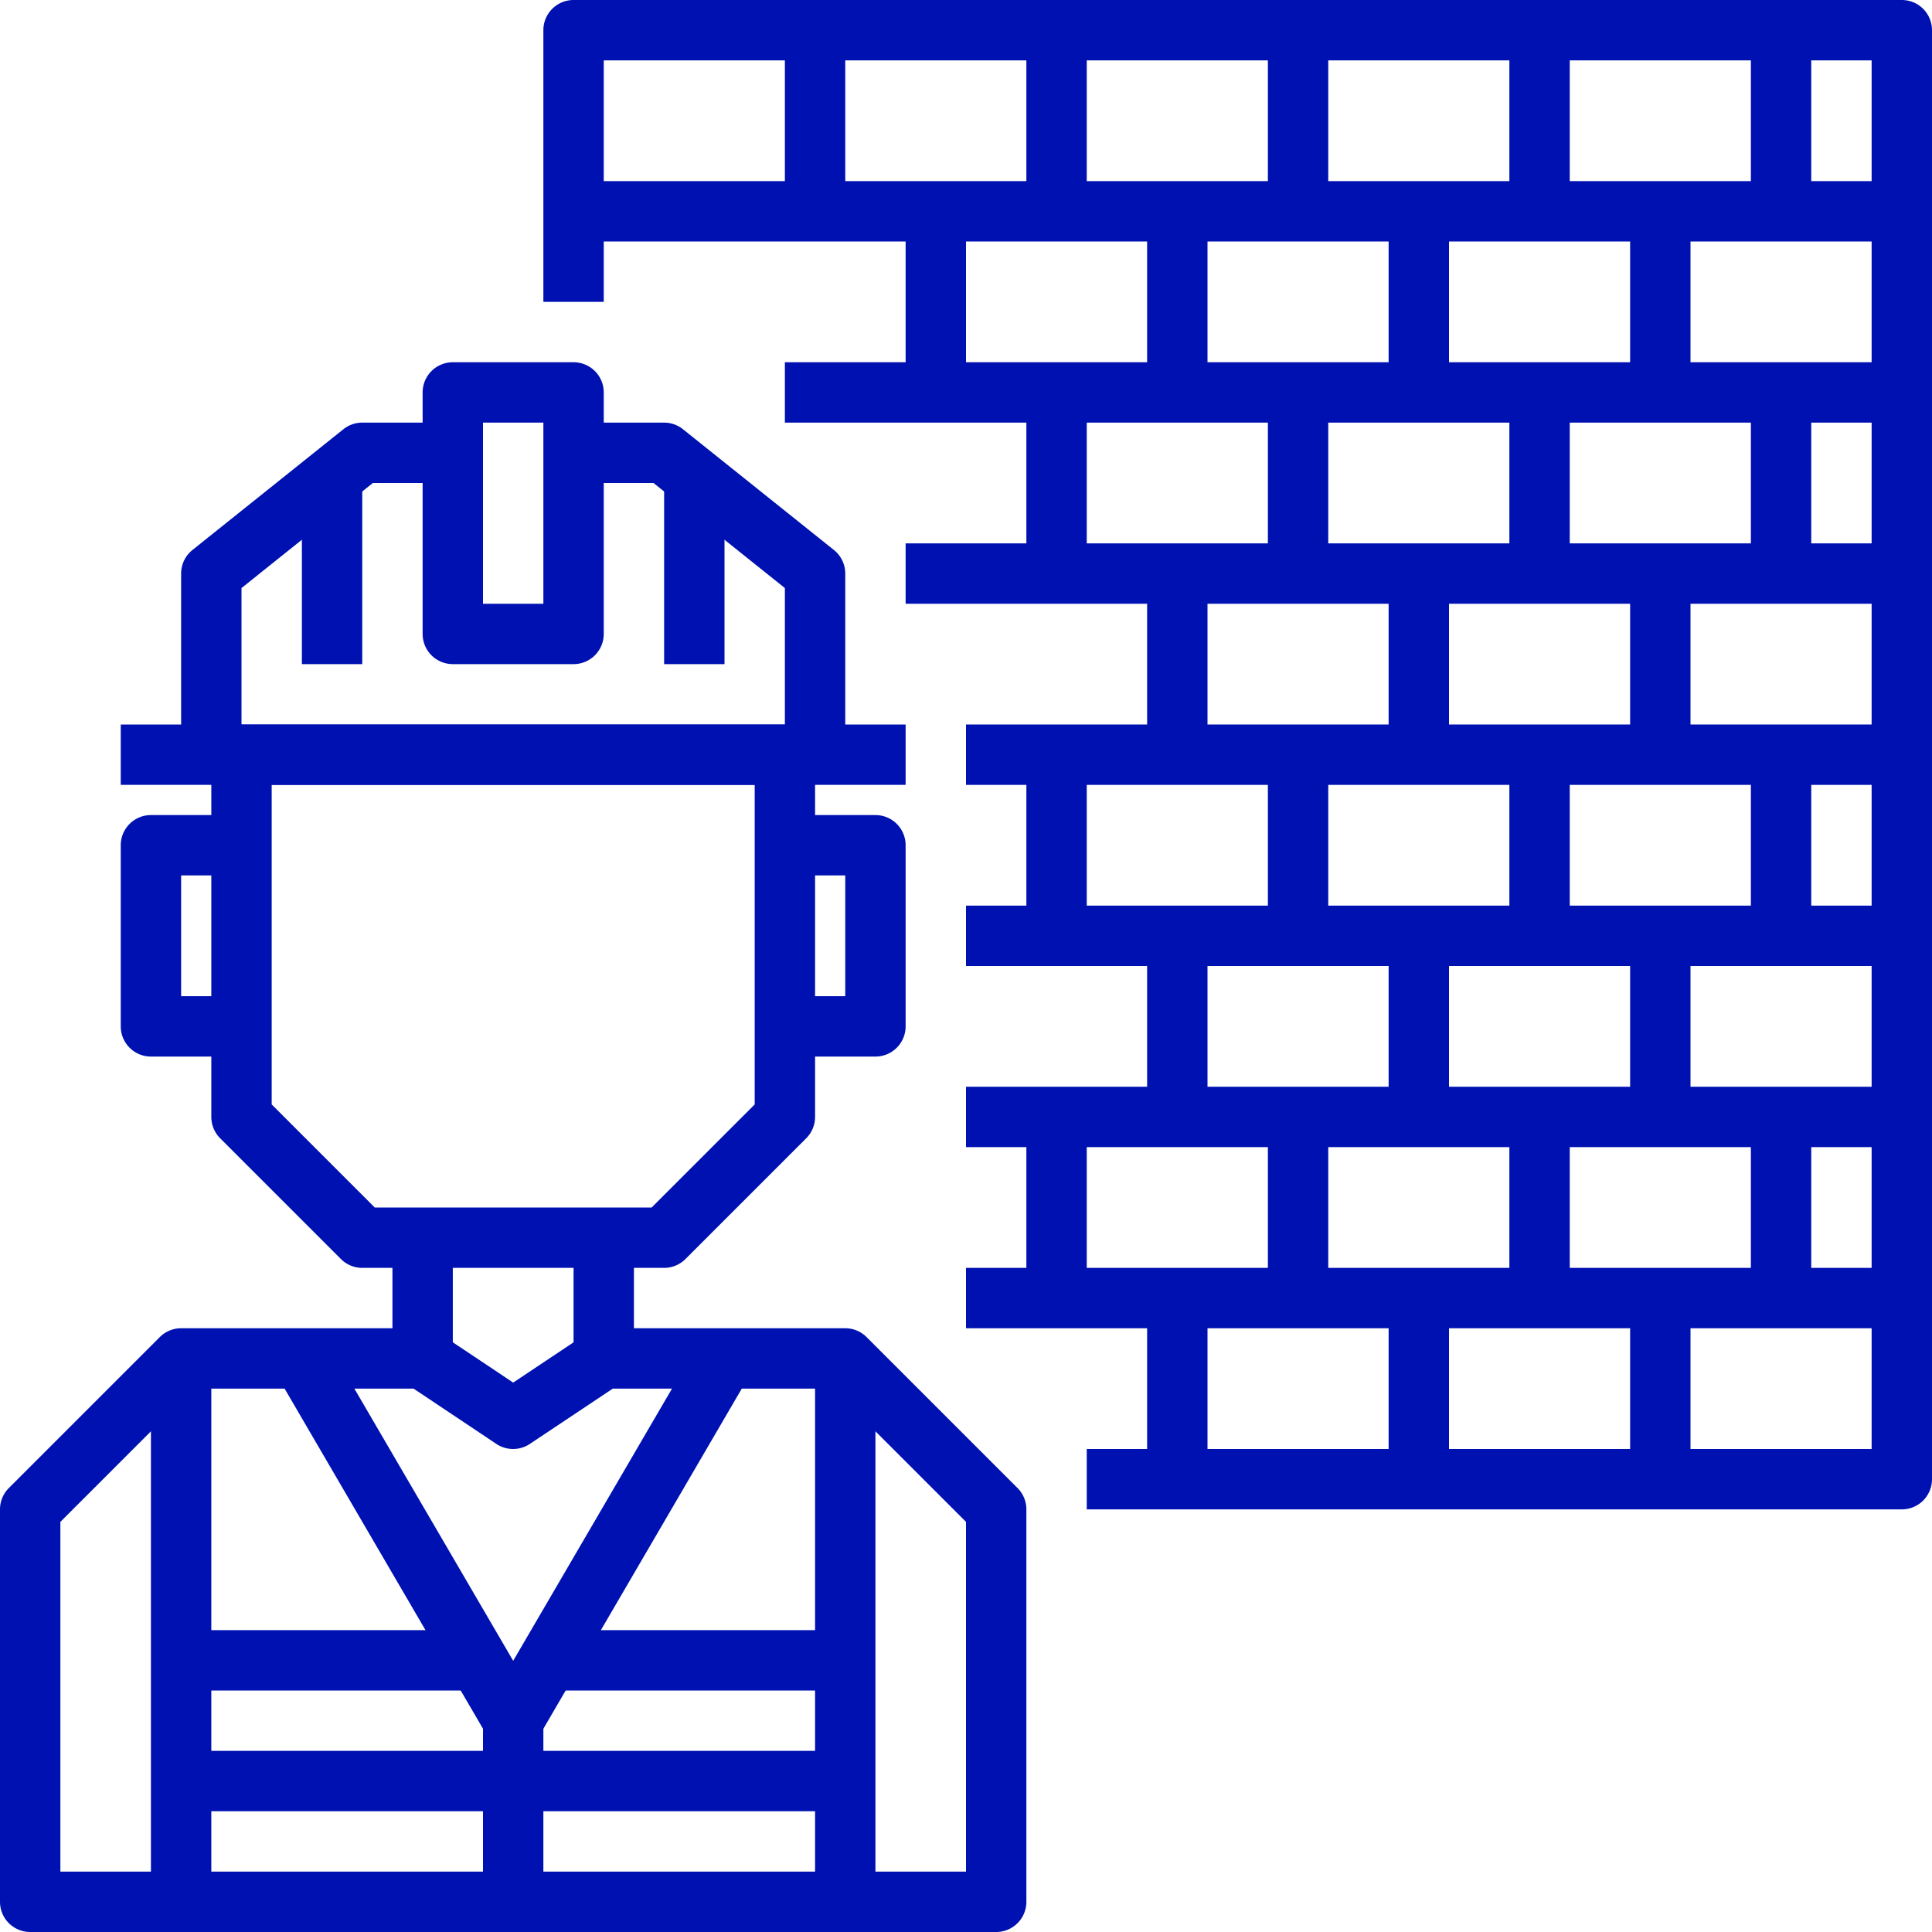 <svg xmlns="http://www.w3.org/2000/svg" version="1.1" xmlns:xlink="http://www.w3.org/1999/xlink" width="512" height="512" x="0" y="0" viewBox="0 0 512 512" style="enable-background:new 0 0 512 512" xml:space="preserve" class=""><g><path d="M176 336H96a8.001 8.001 0 0 1-5.656-2.344l-32-32A8.001 8.001 0 0 1 56 296v-96a8 8 0 0 1 8-8h144a8 8 0 0 1 8 8v96a8.001 8.001 0 0 1-2.344 5.656l-32 32A8.001 8.001 0 0 1 176 336zm-76.688-16h73.376L200 292.687V208H72v84.688zm0 0" fill="#0011b1" opacity="1" data-original="#000000" class=""></path><path d="M232 280h-24v-16h16v-32h-16v-16h24a8 8 0 0 1 8 8v48a8 8 0 0 1-8 8zM64 280H40a8 8 0 0 1-8-8v-48a8 8 0 0 1 8-8h24v16H48v32h16zM224 200h-16v-44.16L173.191 128H152v-16h24c1.816 0 3.582.617 5 1.754l40 32a7.99 7.99 0 0 1 3 6.246zM64 200H48v-48a7.99 7.99 0 0 1 3-6.246l40-32A7.995 7.995 0 0 1 96 112h24v16H98.809L64 155.84zm0 0" fill="#0011b1" opacity="1" data-original="#000000" class=""></path><path d="M152 176h-32a8 8 0 0 1-8-8v-64a8 8 0 0 1 8-8h32a8 8 0 0 1 8 8v64a8 8 0 0 1-8 8zm-24-16h16v-48h-16zM32 192h208v16H32zM176 128h16v48h-16zM80 128h16v48H80zM152 328h16v32h-16zM104 328h16v32h-16zm0 0" fill="#0011b1" opacity="1" data-original="#000000" class=""></path><path d="M264 512H8a8 8 0 0 1-8-8V400c0-2.121.844-4.156 2.344-5.656l40-40A8.001 8.001 0 0 1 48 352h64a8.02 8.02 0 0 1 4.441 1.344L136 366.398l19.559-13.039A7.995 7.995 0 0 1 160 352h64c2.121 0 4.156.844 5.656 2.344l40 40A8.001 8.001 0 0 1 272 400v104a8 8 0 0 1-8 8zM16 496h240v-92.688L220.687 368h-58.289l-21.984 14.656a8.002 8.002 0 0 1-8.871 0L109.602 368h-58.29L16 403.313zm0 0" fill="#0011b1" opacity="1" data-original="#000000" class=""></path><path d="M136 464a7.997 7.997 0 0 1-6.91-4l-56-96 13.82-8L136 440.129 185.09 356l13.82 8-56 96a7.997 7.997 0 0 1-6.91 4zm0 0" fill="#0011b1" opacity="1" data-original="#000000" class=""></path><path d="M128 456h16v48h-16zM40 360h16v144H40zM216 360h16v144h-16zm0 0" fill="#0011b1" opacity="1" data-original="#000000" class=""></path><path d="M136 464h88v16h-88zM48 464h88v16H48zM48 432h80v16H48zM144 432h80v16h-80zM504 400H288v-16h208V16H160v64h-16V8a8 8 0 0 1 8-8h352a8 8 0 0 1 8 8v384a8 8 0 0 1-8 8zm0 0" fill="#0011b1" opacity="1" data-original="#000000" class=""></path><path d="M256 336h248v16H256zM256 288h248v16H256zM256 240h248v16H256zM256 192h248v16H256zM240 144h264v16H240zM208 96h296v16H208zM152 48h352v16H152zm0 0" fill="#0011b1" opacity="1" data-original="#000000" class=""></path><path d="M432 344h16v48h-16zM368 344h16v48h-16zM304 344h16v48h-16zM464 296h16v48h-16zM400 296h16v48h-16zM336 296h16v48h-16zM432 248h16v48h-16zM368 248h16v48h-16zM304 248h16v48h-16zM464 200h16v48h-16zM400 200h16v48h-16zM336 200h16v48h-16zM432 152h16v48h-16zM368 152h16v48h-16zM304 152h16v48h-16zM464 104h16v48h-16zM400 104h16v48h-16zM336 104h16v48h-16zM432 56h16v48h-16zM368 56h16v48h-16zM240 56h16v48h-16zM272 104h16v48h-16zM272 200h16v48h-16zM272 296h16v48h-16zM304 56h16v48h-16zM464 8h16v48h-16zM400 8h16v48h-16zM336 8h16v48h-16zM272 8h16v48h-16zM208 8h16v48h-16zm0 0" fill="#0011b1" opacity="1" data-original="#000000" class=""></path></g></svg>
